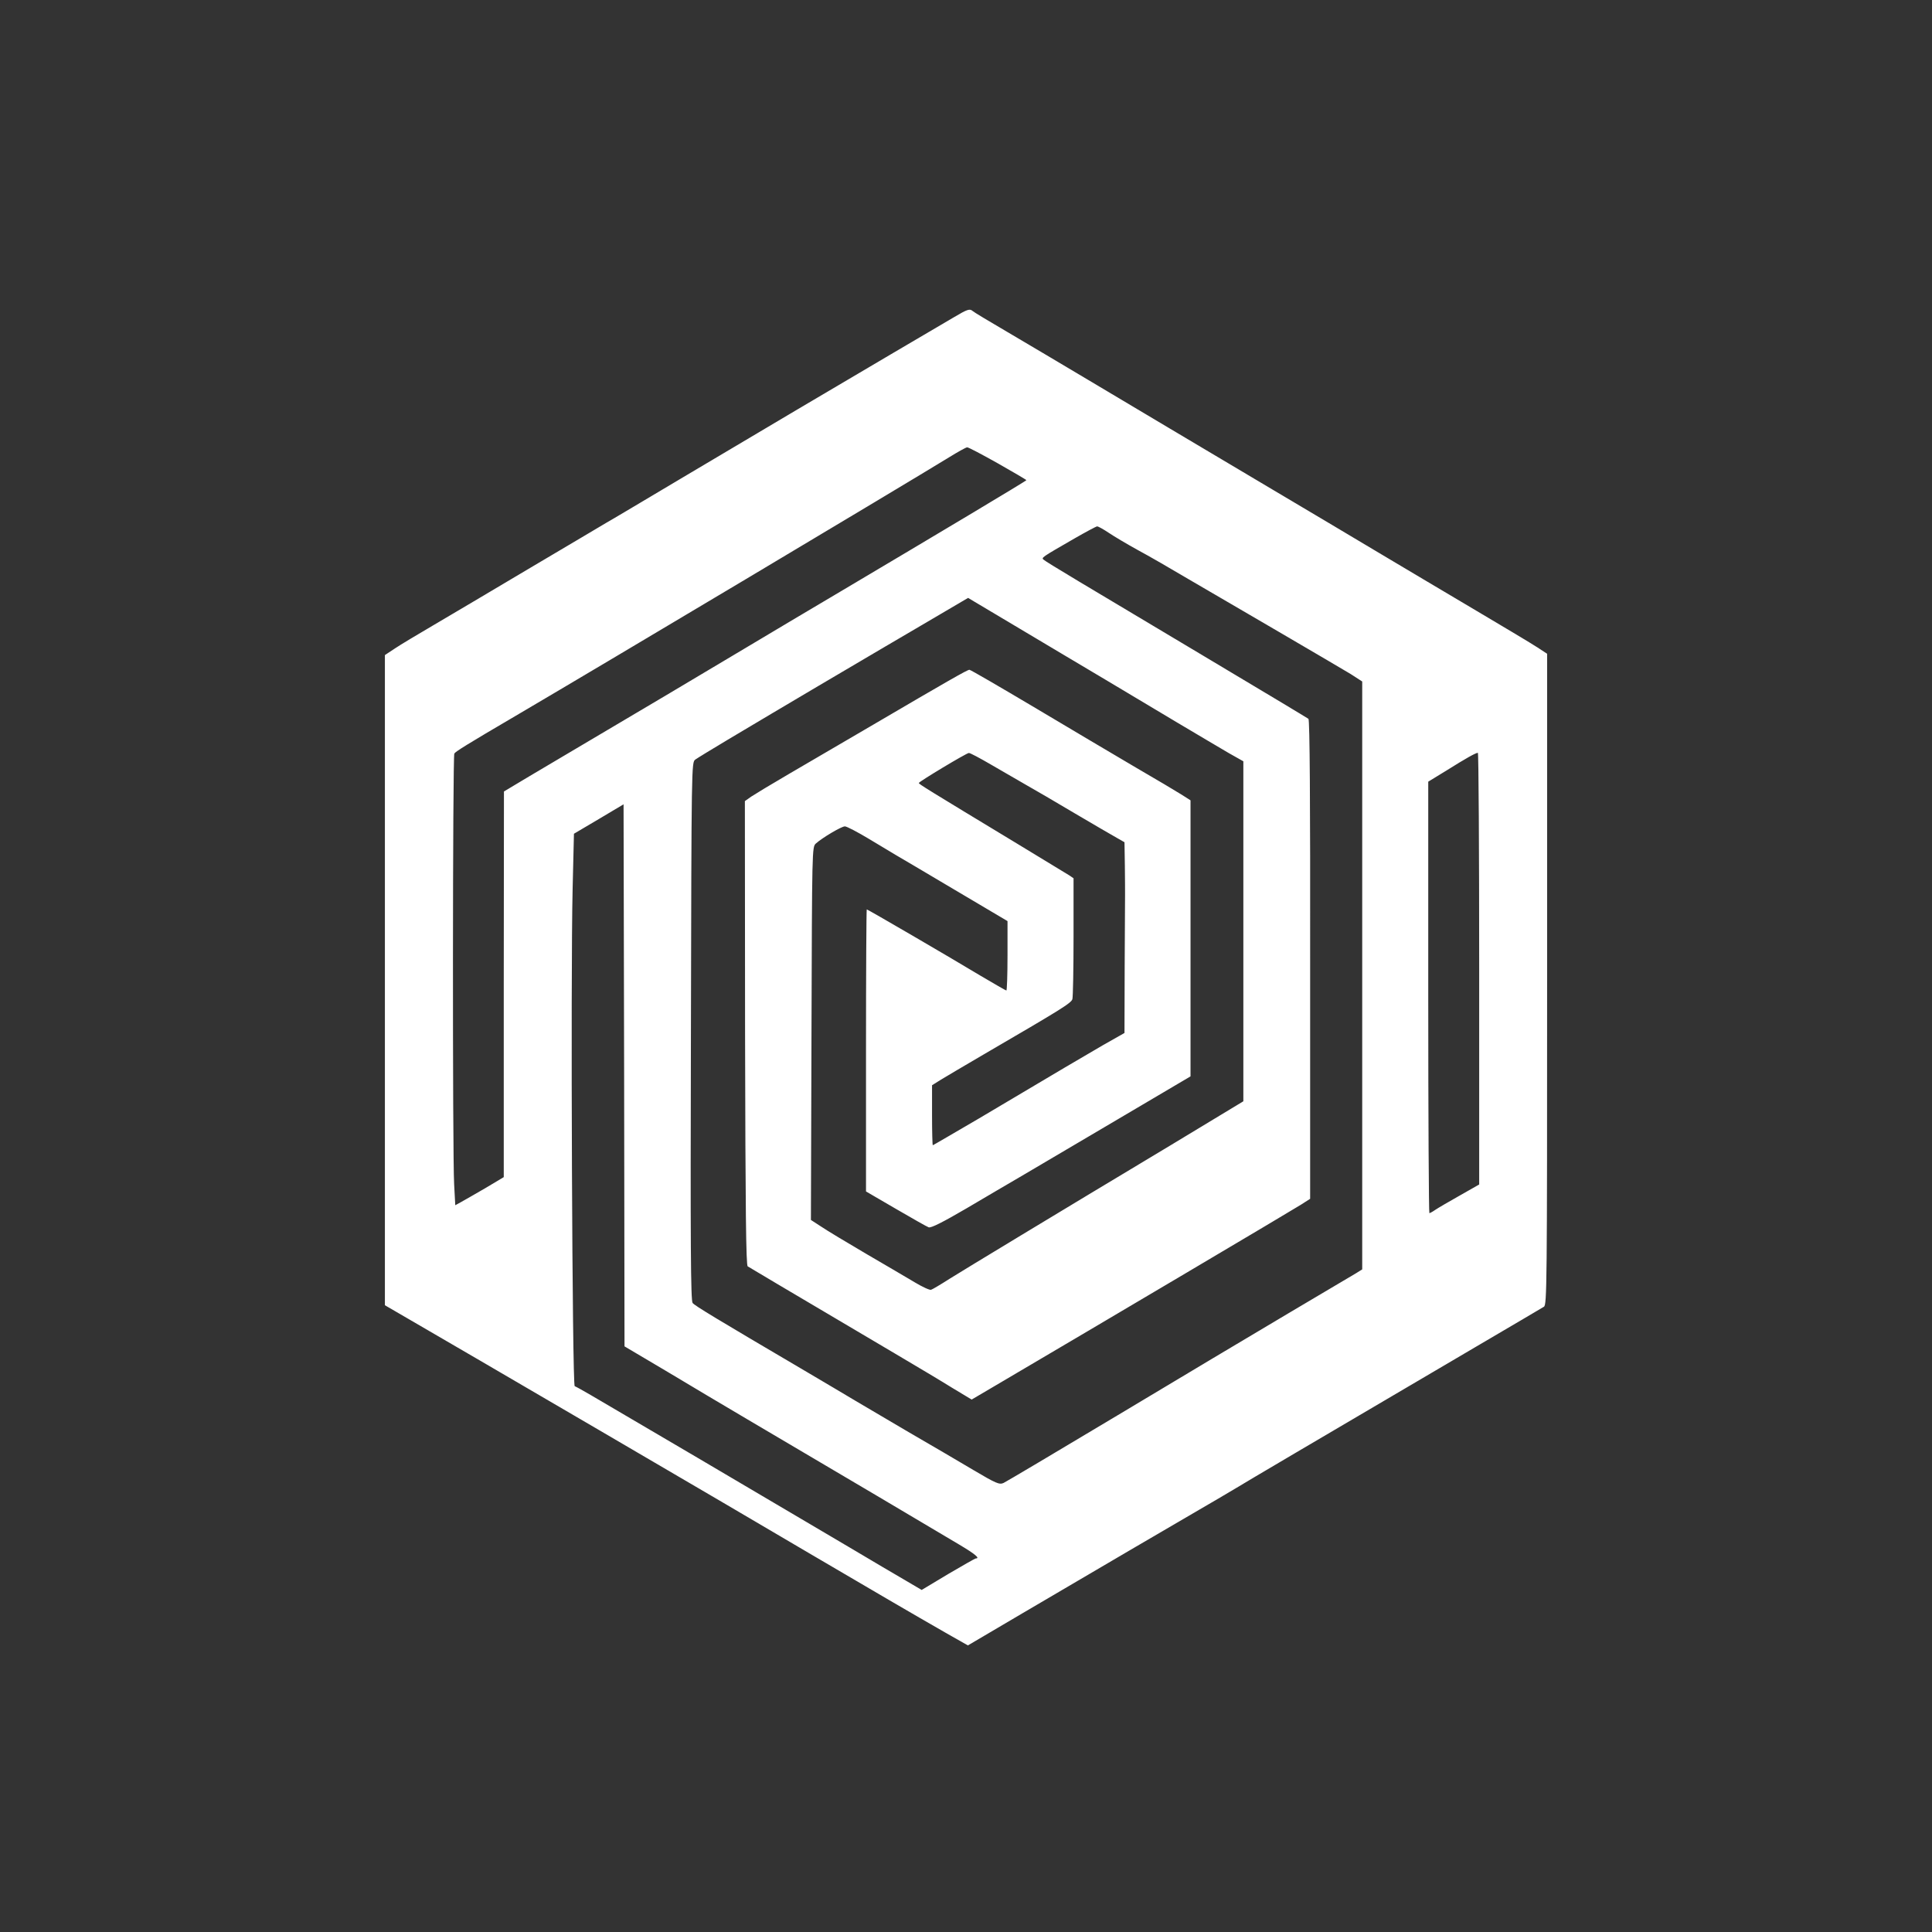 <?xml version="1.0" standalone="no"?>
<!DOCTYPE svg PUBLIC "-//W3C//DTD SVG 20010904//EN"
 "http://www.w3.org/TR/2001/REC-SVG-20010904/DTD/svg10.dtd">
<svg version="1.0" xmlns="http://www.w3.org/2000/svg"
 width="1024pt" height="1024pt" viewBox="0 0 1024 1024"
 preserveAspectRatio="xMidYMid meet">

<rect x="0" y="0" width="1024" height="1024" fill="#333333" stroke="none"/>

<g transform="translate(0,1024) scale(0.1,-0.1)"
fill="#ffffff" stroke="none">
<path d="M5055 8558 c-74 -43 -500 -294 -825 -486 -107 -63 -373 -221 -590
-350 -217 -129 -408 -243 -425 -252 -16 -10 -196 -116 -400 -237 -203 -121
-437 -259 -520 -308 -82 -48 -174 -103 -202 -122 l-53 -35 0 -1723 0 -1723
117 -68 c268 -155 1732 -1010 2148 -1256 315 -185 534 -313 707 -412 l118 -67
292 172 c473 278 733 430 903 529 88 51 192 112 230 135 81 49 315 187 1290
760 176 103 328 193 338 199 16 10 17 104 17 1736 l0 1725 -52 34 c-29 19
-174 106 -323 194 -148 88 -373 221 -500 297 -126 75 -387 231 -580 345 -460
273 -666 396 -975 580 -140 84 -334 198 -430 255 -96 56 -179 106 -184 111
-16 14 -27 11 -101 -33z m234 -774 c83 -47 151 -87 151 -89 0 -4 -486 -294
-985 -590 -110 -65 -371 -220 -580 -345 -209 -125 -504 -300 -655 -389 -151
-90 -337 -199 -412 -244 l-137 -82 -1 -1022 0 -1022 -97 -58 c-54 -31 -112
-65 -129 -74 l-31 -17 -6 111 c-9 156 -8 2269 1 2283 7 11 66 48 327 201 497
292 2034 1209 2295 1369 47 29 90 53 96 53 6 1 79 -38 163 -85z m586 -367 c28
-19 97 -60 155 -92 58 -31 179 -101 270 -155 91 -53 307 -179 480 -280 173
-101 343 -201 378 -222 l62 -40 0 -1558 0 -1558 -32 -20 c-18 -11 -179 -106
-358 -212 -179 -106 -586 -349 -906 -541 -319 -191 -592 -353 -605 -359 -22
-10 -39 -3 -159 68 -74 44 -229 135 -345 202 -115 68 -241 142 -280 165 -38
23 -160 95 -270 160 -471 277 -582 344 -594 359 -10 12 -12 306 -9 1440 3
1412 3 1425 23 1440 11 8 88 55 170 104 310 185 695 412 840 497 83 48 214
126 293 172 l143 84 272 -162 c150 -89 355 -212 457 -272 102 -61 273 -163
380 -227 107 -64 230 -136 272 -161 l78 -44 0 -901 0 -901 -387 -234 c-630
-378 -1082 -652 -1172 -708 -45 -29 -89 -55 -96 -57 -7 -3 -46 15 -86 39 -41
24 -157 93 -259 152 -102 60 -209 124 -238 144 l-54 35 3 988 c3 982 3 988 23
1007 36 32 136 91 154 91 10 0 67 -30 127 -66 61 -37 126 -76 145 -87 19 -11
160 -94 313 -185 l277 -164 0 -184 c0 -101 -3 -184 -6 -184 -3 0 -65 36 -138
79 -159 96 -597 351 -602 351 -2 0 -4 -336 -4 -747 l0 -748 158 -92 c86 -50
165 -95 174 -98 12 -5 75 27 200 100 101 60 235 138 298 175 63 37 289 170
502 296 l388 229 0 731 0 732 -47 30 c-27 17 -136 82 -243 144 -107 63 -347
205 -533 316 -187 111 -343 202 -349 202 -11 0 -121 -63 -508 -290 -157 -92
-359 -210 -450 -263 -91 -53 -180 -107 -198 -119 l-34 -24 1 -1229 c2 -946 5
-1231 14 -1237 11 -7 142 -85 782 -463 110 -65 246 -146 302 -181 l103 -62
102 60 c622 366 1593 941 1642 972 l50 32 0 1268 c1 834 -2 1270 -9 1276 -5 4
-255 154 -555 333 -644 384 -830 495 -848 510 -14 11 -14 11 163 113 61 35
115 64 120 64 6 0 33 -15 60 -33z m-620 -1231 c61 -35 144 -83 185 -107 41
-23 156 -90 255 -149 99 -58 199 -117 223 -130 l42 -24 2 -125 c1 -69 1 -139
1 -156 0 -16 -1 -187 -2 -380 l-1 -350 -113 -64 c-112 -65 -209 -122 -660
-390 -132 -77 -241 -141 -243 -141 -2 0 -4 72 -4 159 l0 159 48 30 c26 16 128
76 227 134 412 240 464 272 469 293 3 11 6 160 6 330 l0 310 -22 15 c-13 8
-135 82 -273 166 -486 294 -525 318 -525 324 0 7 253 159 265 159 6 1 60 -28
120 -63z m2585 -1080 l0 -1144 -102 -58 c-57 -32 -115 -66 -130 -76 -14 -10
-29 -18 -32 -18 -3 0 -6 515 -6 1143 l0 1144 98 60 c102 64 152 92 165 93 4 0
7 -515 7 -1144z m-4302 -2137 c125 -75 315 -188 422 -251 423 -249 1030 -608
1123 -664 86 -51 113 -74 89 -74 -4 0 -70 -38 -147 -83 l-140 -84 -85 50 c-47
27 -182 107 -300 177 -623 368 -1053 621 -1369 806 -41 24 -79 45 -85 47 -13
4 -22 2176 -11 2635 l7 293 132 78 131 78 3 -1436 2 -1437 228 -135z"/>
</g>
</svg>
